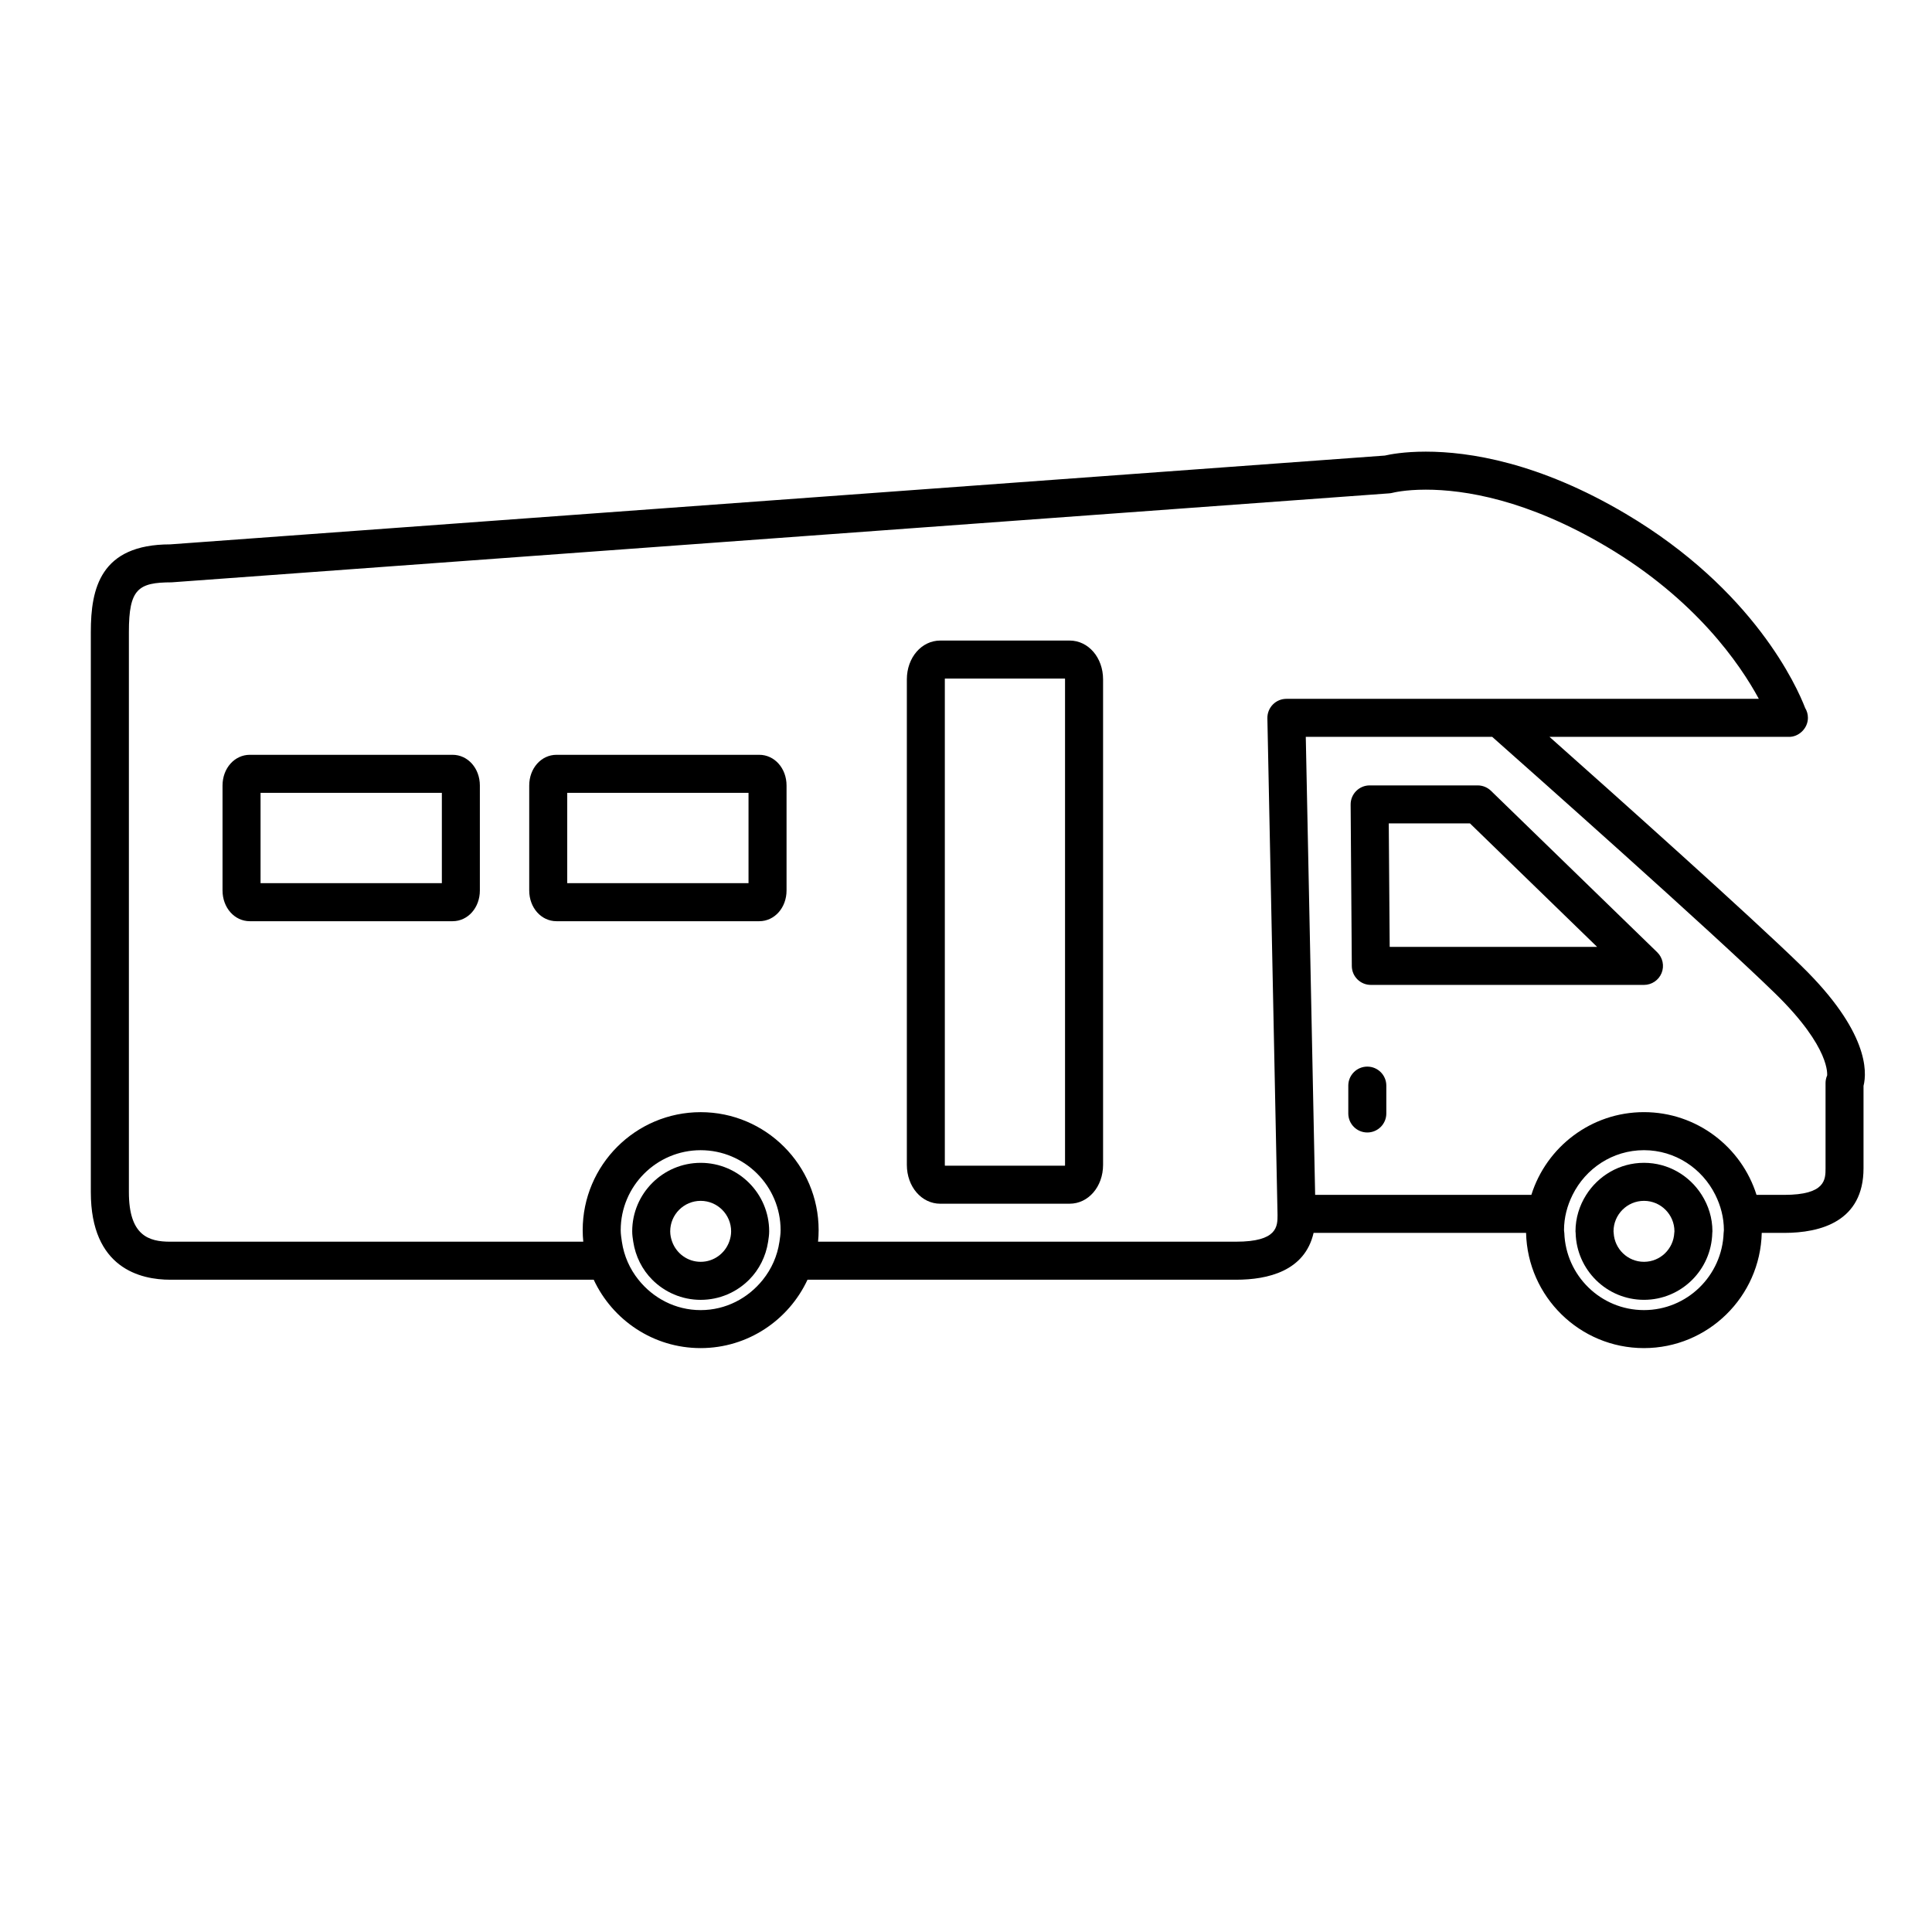 <?xml version="1.0" encoding="UTF-8"?>
<!-- Uploaded to: SVG Repo, www.svgrepo.com, Generator: SVG Repo Mixer Tools -->
<svg fill="#000000" width="800px" height="800px" version="1.1" viewBox="144 144 512 512" xmlns="http://www.w3.org/2000/svg">
 <g>
  <path d="m427.46 463h-34.273c-4.969 0-8.863-4.523-8.863-10.305v-128.65c0-5.773 3.894-10.293 8.863-10.293h34.273c4.973 0 8.867 4.519 8.867 10.293v128.65c0 5.777-3.894 10.301-8.867 10.301zm-33.051-10.074h31.824c0.004-0.07 0.012-0.141 0.012-0.227v-128.65c0-0.082-0.004-0.145-0.012-0.215h-31.832c-0.004 0.07-0.012 0.137-0.012 0.215v128.65c0.004 0.078 0.012 0.16 0.02 0.227z"/>
  <path d="m263.94 388.13h-53.734c-4.055 0-7.234-3.578-7.234-8.148v-27.809c0-4.566 3.18-8.141 7.234-8.141h53.73c4.055 0 7.234 3.578 7.234 8.141v27.809c0.004 4.57-3.172 8.148-7.231 8.148zm-50.891-10.078h48.047v-23.945h-48.047z"/>
  <path d="m345.21 388.13h-53.727c-4.055 0-7.234-3.578-7.234-8.148v-27.809c0-4.566 3.18-8.141 7.234-8.141h53.727c4.055 0 7.234 3.578 7.234 8.141v27.809c0 4.57-3.18 8.148-7.234 8.148zm-50.887-10.078h48.043v-23.945h-48.043z"/>
  <path d="m579.67 405.01h-72.387c-2.766 0-5.019-2.231-5.039-4.996l-0.312-42.797c-0.012-1.344 0.52-2.637 1.465-3.586 0.945-0.953 2.231-1.492 3.57-1.492h28.637c1.309 0 2.57 0.516 3.512 1.422l44.062 42.797c1.473 1.43 1.93 3.613 1.16 5.512-0.773 1.895-2.617 3.141-4.668 3.141zm-67.387-10.078h54.965l-33.691-32.723h-21.52z"/>
  <path d="m506.35 444.12c-2.781 0-5.039-2.254-5.039-5.039v-7.379c0-2.785 2.258-5.039 5.039-5.039s5.039 2.254 5.039 5.039v7.379c0 2.785-2.258 5.039-5.039 5.039z"/>
  <path d="m347.84 470.32c0-10.012-8.141-18.156-18.148-18.156-10.004 0-18.152 8.141-18.152 18.156 0 0.941 0.137 1.844 0.277 2.75 0.598 3.894 2.379 7.41 5.043 10.078 3.285 3.285 7.824 5.324 12.828 5.324s9.543-2.035 12.828-5.324c2.664-2.664 4.445-6.184 5.043-10.078 0.137-0.906 0.281-1.812 0.281-2.75zm-10.594 2.75c-1.129 3.094-4.074 5.324-7.559 5.324-3.481 0-6.43-2.227-7.559-5.324-0.312-0.863-0.516-1.785-0.516-2.75 0-4.453 3.621-8.082 8.074-8.082 4.449 0 8.07 3.629 8.07 8.082 0.004 0.965-0.191 1.887-0.512 2.75z"/>
  <path d="m621.5 400.08c-13.941-13.602-49.449-45.328-66.867-60.805h63.344 0.051c2.644 0.074 5.09-2.238 5.09-5.039 0-0.957-0.266-1.855-0.734-2.621-2.121-5.512-13.527-31.293-47.539-51.449-22.992-13.621-41.512-16.477-53.004-16.477-5.734 0-9.465 0.719-10.844 1.039l-321.88 23.535c-18.547 0-21.047 11.727-21.047 23.191v148.49c0 20.184 13.184 23.195 21.043 23.195h112.23c4.977 10.68 15.789 18.121 28.328 18.121 12.539 0 23.352-7.441 28.328-18.121h113.58c8.398 0 18.211-2.277 20.535-12.41h56.312c0.398 16.898 14.238 30.531 31.227 30.531 16.992 0 30.832-13.629 31.227-30.531h5.93c9.598 0 21.043-2.973 21.043-17.141v-21.82c0.973-3.84 1.242-14.5-16.359-31.688zm-270.94 72.988c-0.555 3.789-2.102 7.219-4.394 10.078-3.883 4.863-9.789 8.047-16.484 8.047s-12.602-3.184-16.484-8.047c-2.289-2.856-3.836-6.289-4.394-10.078-0.145-1.008-0.312-2.016-0.312-3.062 0-11.684 9.508-21.191 21.191-21.191s21.184 9.508 21.184 21.191c0 1.043-0.16 2.051-0.305 3.062zm132-7.07c0 2.984 0 7.062-10.969 7.062l-110.8 0.004c0.102-1.008 0.156-2.031 0.156-3.062 0-17.242-14.027-31.266-31.262-31.266-17.242 0-31.266 14.027-31.266 31.266 0 1.031 0.055 2.055 0.156 3.062h-109.45c-5.699 0.004-10.969-1.59-10.969-13.121v-148.49c0-11.391 2.469-13.113 11.336-13.129l322.67-23.582c0.312-0.02 0.648-0.086 0.953-0.16 0.031-0.008 3.164-0.816 8.73-0.816 10.23 0 26.844 2.621 47.867 15.074 23.68 14.031 35.414 31.152 40.395 40.359h-125.2c-1.355 0-2.648 0.543-3.598 1.512-0.945 0.969-1.465 2.277-1.441 3.633zm118.22 4.738c-0.398 11.336-9.684 20.453-21.113 20.453-11.43 0-20.715-9.117-21.109-20.453-0.012-0.254-0.078-0.484-0.078-0.738 0-3.371 0.863-6.516 2.266-9.34 3.465-6.988 10.605-11.848 18.918-11.848s15.453 4.863 18.918 11.848c1.406 2.832 2.266 5.977 2.266 9.34 0.004 0.254-0.062 0.484-0.066 0.738zm27.438-41.746c-0.281 0.637-0.43 1.328-0.43 2.031v22.57c0 2.984 0 7.062-10.969 7.062h-7.324c-3.984-12.691-15.852-21.926-29.836-21.926s-25.852 9.234-29.832 21.926h-57.301l-2.481-121.38h49.402c8.961 7.941 58.121 51.535 75.008 68.02 14.914 14.559 13.703 21.699 13.762 21.699z"/>
  <path d="m579.67 452.16c-6.453 0-12.09 3.41-15.312 8.5-1.773 2.805-2.836 6.102-2.836 9.656 0 0.141 0.039 0.277 0.039 0.418 0.227 9.809 8.242 17.734 18.105 17.734 9.863 0 17.879-7.918 18.105-17.734 0-0.141 0.039-0.277 0.039-0.418 0-3.559-1.062-6.852-2.84-9.656-3.211-5.086-8.848-8.5-15.301-8.5zm8.031 18.578c-0.223 4.258-3.723 7.656-8.031 7.656-4.309 0-7.805-3.402-8.031-7.656-0.004-0.141-0.039-0.277-0.039-0.418 0-4.453 3.621-8.082 8.07-8.082 4.453 0 8.074 3.629 8.074 8.082-0.004 0.141-0.035 0.27-0.043 0.418z"/>
 </g>
</svg>